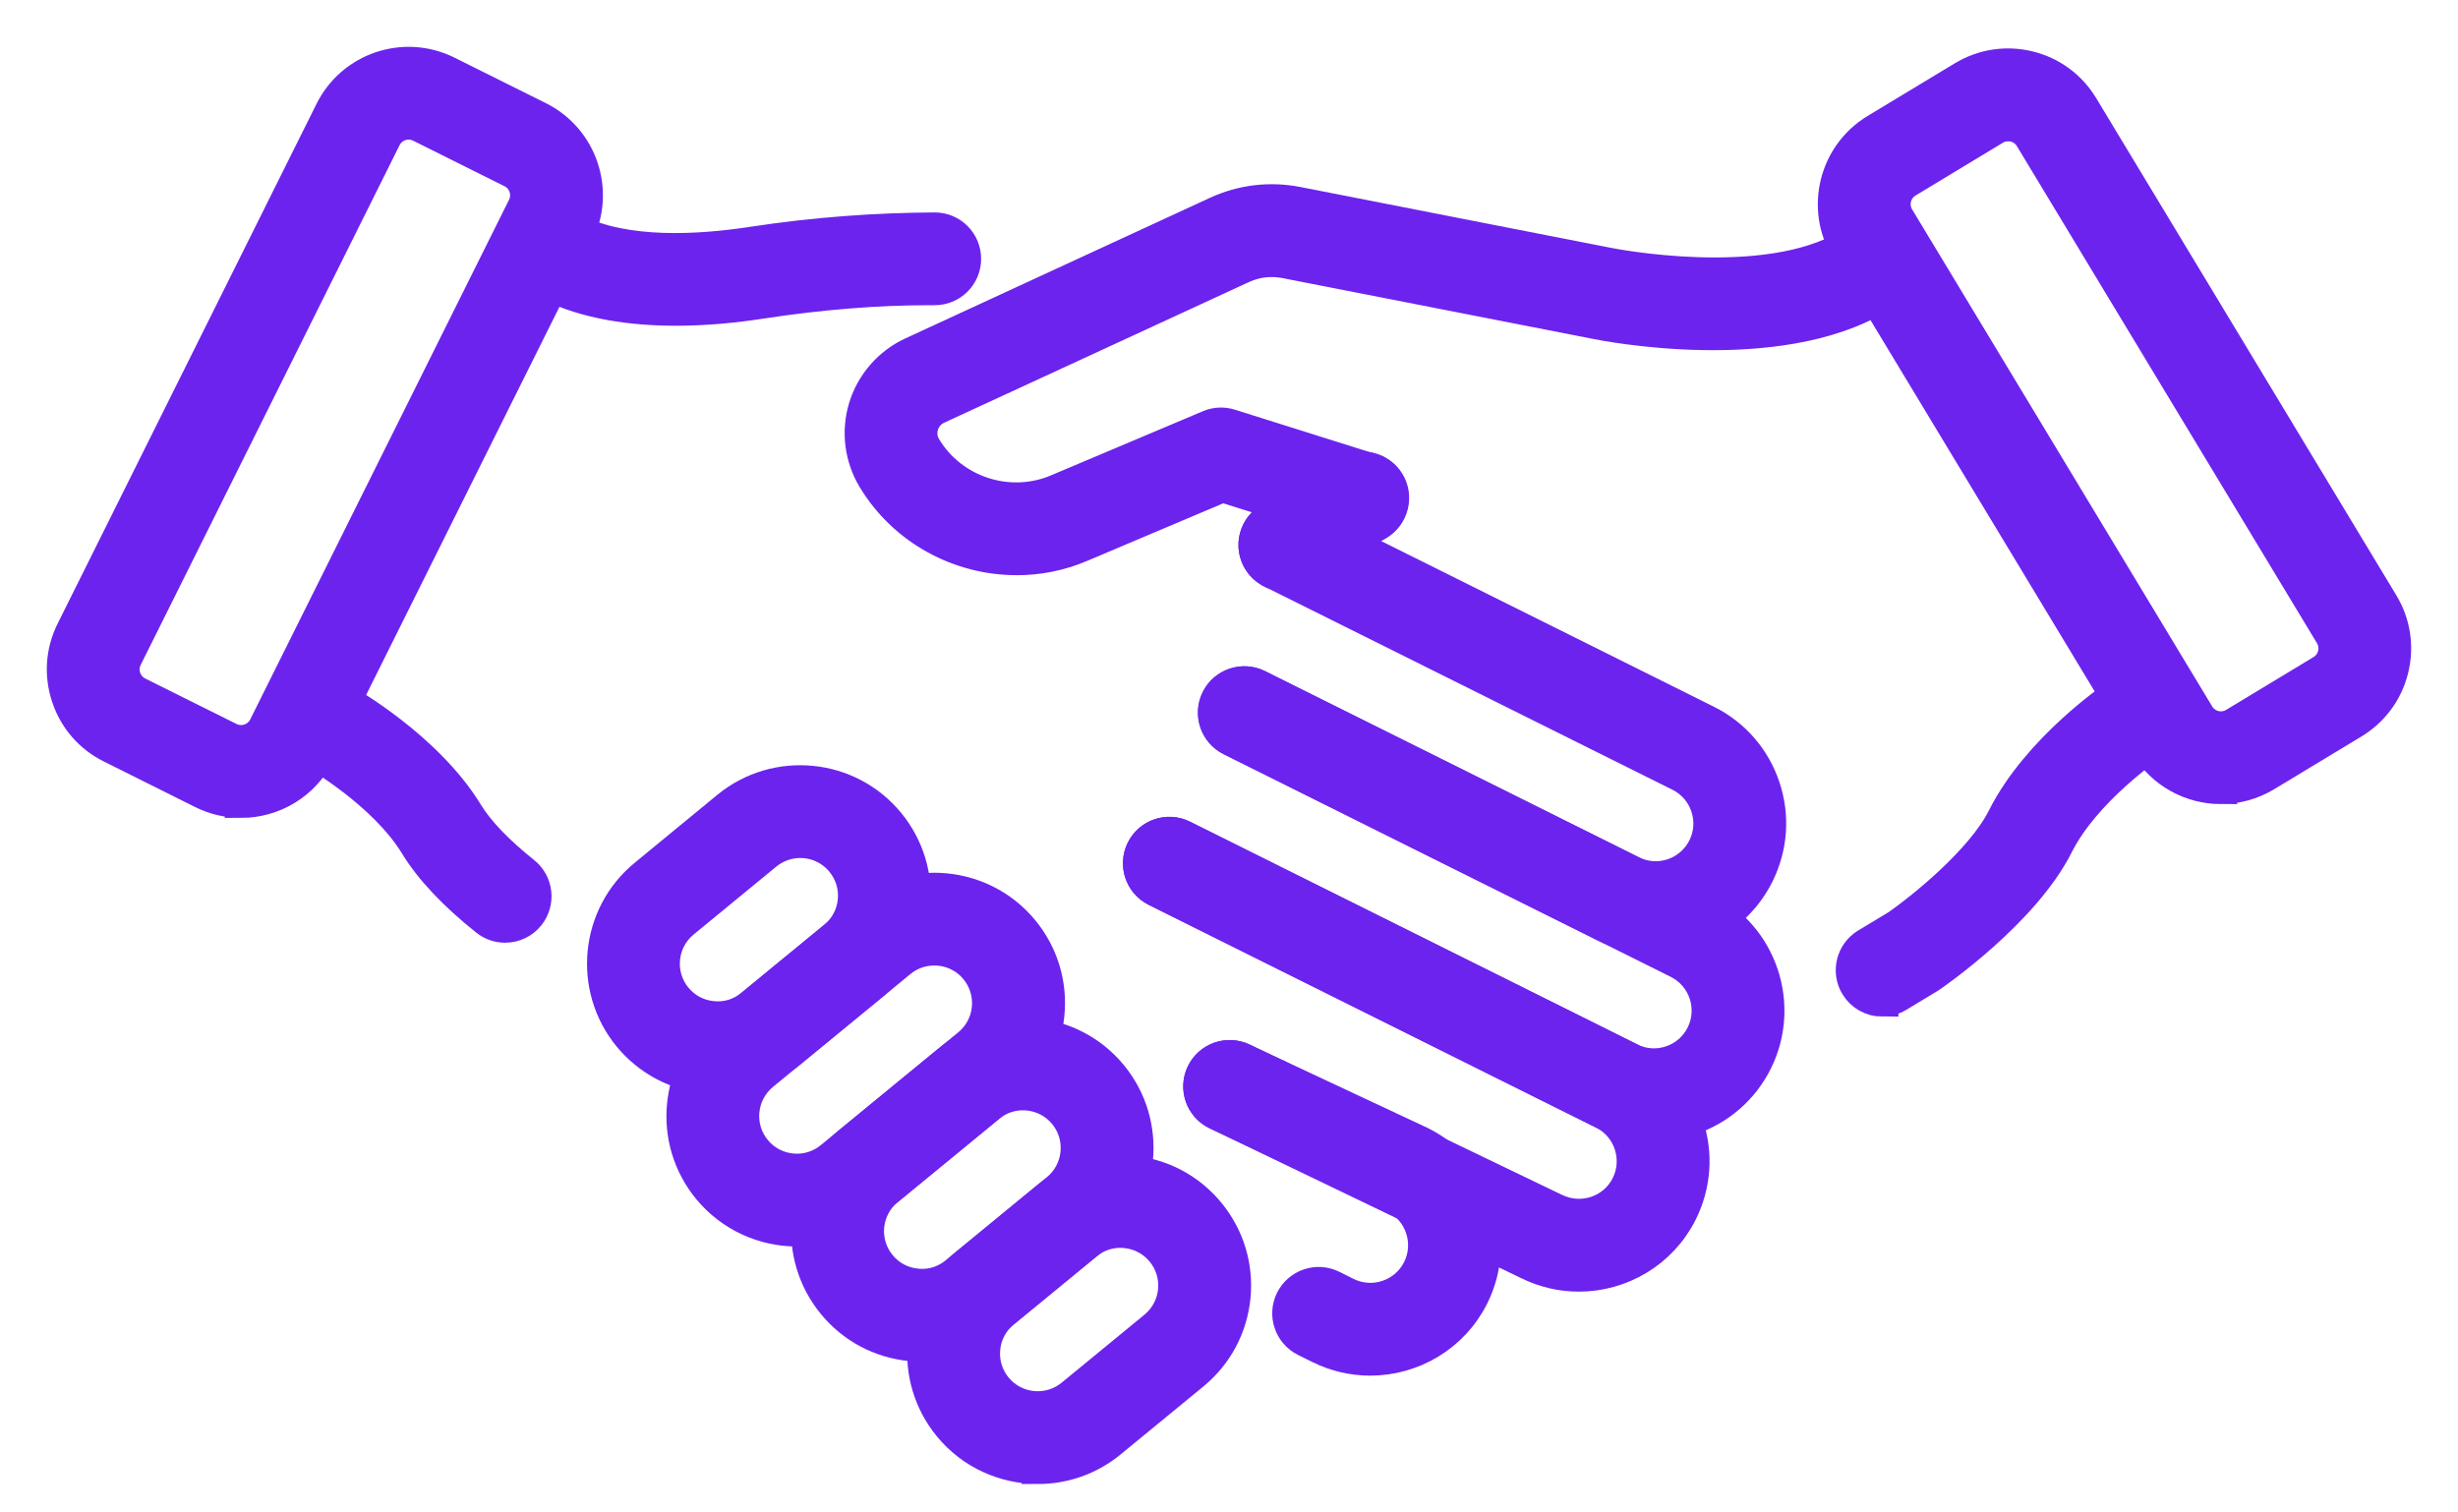 <svg width="39" height="24" viewBox="0 0 39 24" fill="none" xmlns="http://www.w3.org/2000/svg">
<path d="M3.824 12.721C3.618 12.721 3.409 12.675 3.212 12.577L1.763 11.854C1.434 11.691 1.188 11.409 1.072 11.059C0.955 10.711 0.981 10.338 1.145 10.009L5.252 1.763C5.59 1.083 6.417 0.806 7.097 1.145L8.547 1.867C9.227 2.206 9.503 3.033 9.165 3.713L5.058 11.96C4.818 12.442 4.33 12.722 3.824 12.722L3.824 12.721ZM6.484 1.958C6.439 1.958 6.395 1.966 6.351 1.98C6.245 2.016 6.159 2.09 6.109 2.191L2.002 10.437C1.952 10.537 1.945 10.649 1.98 10.755C2.016 10.861 2.09 10.947 2.19 10.997L3.64 11.719C3.846 11.821 4.097 11.737 4.2 11.531L8.307 3.284C8.41 3.078 8.325 2.827 8.119 2.725L6.669 2.002C6.61 1.973 6.547 1.958 6.483 1.958H6.484Z" fill="#6C23EE" stroke="#6C23EE" stroke-width="0.514"/>
<path d="M26.268 14.883C25.991 14.883 25.716 14.819 25.461 14.692L19.53 11.738C19.293 11.62 19.196 11.333 19.314 11.095C19.432 10.858 19.72 10.762 19.957 10.88L25.888 13.833C26.093 13.935 26.325 13.951 26.541 13.879C26.757 13.806 26.933 13.653 27.035 13.449C27.137 13.245 27.153 13.013 27.08 12.796C27.008 12.58 26.855 12.404 26.651 12.302L20.173 9.076C19.936 8.958 19.839 8.671 19.957 8.433C20.075 8.196 20.363 8.1 20.6 8.218L27.078 11.444C27.511 11.659 27.835 12.031 27.989 12.491C28.143 12.95 28.108 13.442 27.892 13.876C27.677 14.309 27.305 14.633 26.846 14.786C26.657 14.85 26.461 14.882 26.268 14.882V14.883Z" fill="#6C23EE" stroke="#6C23EE" stroke-width="0.514"/>
<path d="M10.726 4.912C10.034 4.912 9.308 4.814 8.704 4.513C8.467 4.395 8.37 4.108 8.488 3.87C8.606 3.633 8.895 3.537 9.131 3.654C9.929 4.052 11.088 3.983 11.921 3.856C12.952 3.699 13.906 3.633 14.833 3.628C15.098 3.629 15.311 3.844 15.31 4.109C15.31 4.373 15.095 4.586 14.831 4.586C14.809 4.589 14.783 4.586 14.759 4.586C13.903 4.586 13.021 4.657 12.065 4.803C11.669 4.864 11.205 4.912 10.725 4.912L10.726 4.912Z" fill="#6C23EE" stroke="#6C23EE" stroke-width="0.514"/>
<path d="M26.241 17.852C25.964 17.852 25.689 17.788 25.434 17.661L18.34 14.128C18.103 14.01 18.006 13.722 18.124 13.485C18.242 13.247 18.53 13.151 18.767 13.269L25.861 16.802C26.066 16.904 26.298 16.921 26.514 16.848C26.731 16.775 26.906 16.622 27.008 16.418C27.218 15.996 27.046 15.482 26.624 15.271L19.53 11.737C19.293 11.619 19.196 11.332 19.314 11.094C19.432 10.858 19.72 10.762 19.957 10.879L27.051 14.413C27.946 14.858 28.312 15.95 27.866 16.845C27.65 17.278 27.277 17.602 26.818 17.755C26.629 17.819 26.435 17.851 26.241 17.851L26.241 17.852Z" fill="#6C23EE" stroke="#6C23EE" stroke-width="0.514"/>
<path d="M25.05 20.239C24.778 20.239 24.504 20.178 24.244 20.049L19.302 17.672C19.064 17.557 18.963 17.271 19.078 17.032C19.193 16.794 19.479 16.694 19.718 16.808L24.666 19.189C25.094 19.401 25.609 19.23 25.819 18.808C26.029 18.385 25.857 17.871 25.435 17.661L18.34 14.128C18.104 14.01 18.007 13.722 18.125 13.485C18.243 13.247 18.531 13.151 18.768 13.269L25.862 16.802C26.296 17.019 26.619 17.391 26.773 17.85C26.927 18.309 26.892 18.801 26.677 19.235C26.36 19.871 25.717 20.239 25.051 20.239H25.05Z" fill="#6C23EE" stroke="#6C23EE" stroke-width="0.514"/>
<path d="M21.741 21.572C21.469 21.572 21.195 21.511 20.935 21.382L20.709 21.27C20.472 21.152 20.375 20.864 20.493 20.627C20.612 20.39 20.899 20.294 21.136 20.411L21.362 20.524C21.785 20.734 22.299 20.562 22.509 20.14C22.719 19.718 22.547 19.203 22.125 18.994L19.307 17.674C19.067 17.562 18.964 17.277 19.076 17.037C19.189 16.797 19.474 16.693 19.714 16.806L22.542 18.131C23.448 18.581 23.813 19.672 23.368 20.568C23.051 21.204 22.408 21.572 21.741 21.572H21.741Z" fill="#6C23EE" stroke="#6C23EE" stroke-width="0.514"/>
<path d="M8.014 14.702C7.909 14.702 7.804 14.668 7.715 14.597C7.206 14.19 6.83 13.791 6.598 13.41C6.089 12.575 4.988 11.951 4.977 11.944C4.746 11.815 4.664 11.523 4.793 11.293C4.922 11.062 5.215 10.979 5.445 11.108C5.498 11.138 6.776 11.858 7.417 12.913C7.588 13.193 7.898 13.516 8.314 13.848C8.521 14.013 8.554 14.315 8.389 14.522C8.295 14.64 8.156 14.702 8.015 14.702H8.014Z" fill="#6C23EE" stroke="#6C23EE" stroke-width="0.514"/>
<path d="M35.239 12.503C34.773 12.503 34.317 12.266 34.059 11.839L29.297 3.951C28.905 3.301 29.115 2.454 29.764 2.061L31.15 1.224C31.465 1.034 31.836 0.978 32.192 1.066C32.549 1.154 32.85 1.376 33.04 1.691L37.801 9.578C37.991 9.892 38.047 10.262 37.959 10.619C37.871 10.976 37.649 11.277 37.335 11.467L35.948 12.305C35.727 12.438 35.481 12.502 35.239 12.502V12.503ZM31.861 1.985C31.786 1.985 31.712 2.005 31.646 2.045L30.26 2.883C30.063 3.002 30 3.259 30.119 3.456L34.88 11.343C34.999 11.541 35.257 11.603 35.453 11.485L36.84 10.647C36.935 10.59 37.003 10.498 37.03 10.389C37.056 10.281 37.04 10.169 36.982 10.073L32.221 2.186C32.163 2.091 32.072 2.023 31.963 1.996C31.929 1.988 31.896 1.984 31.862 1.984L31.861 1.985Z" fill="#6C23EE"/>
<path d="M37.087 11.058H37.09M35.239 12.503C34.773 12.503 34.317 12.266 34.059 11.839L29.297 3.951C28.905 3.301 29.115 2.454 29.764 2.061L31.15 1.224C31.465 1.034 31.836 0.978 32.192 1.066C32.549 1.154 32.85 1.376 33.04 1.691L37.801 9.578C37.991 9.892 38.047 10.262 37.959 10.619C37.871 10.976 37.649 11.277 37.335 11.467L35.948 12.305C35.727 12.438 35.481 12.502 35.239 12.502V12.503ZM31.861 1.985C31.786 1.985 31.712 2.005 31.646 2.045L30.26 2.883C30.063 3.002 30 3.259 30.119 3.456L34.88 11.343C34.999 11.541 35.257 11.603 35.453 11.485L36.84 10.647C36.935 10.59 37.003 10.498 37.03 10.389C37.056 10.281 37.04 10.169 36.982 10.073L32.221 2.186C32.163 2.091 32.072 2.023 31.963 1.996C31.929 1.988 31.896 1.984 31.862 1.984L31.861 1.985Z" stroke="#6C23EE" stroke-width="0.514"/>
<path d="M20.387 9.128C20.224 9.128 20.066 9.045 19.976 8.896C19.839 8.67 19.912 8.375 20.139 8.238L21.375 7.492C21.601 7.355 21.896 7.427 22.033 7.654C22.169 7.88 22.097 8.175 21.87 8.312L20.634 9.059C20.557 9.106 20.471 9.128 20.387 9.128Z" fill="#6C23EE" stroke="#6C23EE" stroke-width="0.514"/>
<path d="M16.13 8.87C15.226 8.87 14.348 8.406 13.86 7.596C13.655 7.256 13.604 6.843 13.72 6.464C13.837 6.084 14.111 5.771 14.471 5.604L19.306 3.372C19.706 3.188 20.147 3.135 20.579 3.219L25.511 4.185C25.541 4.191 28.012 4.685 29.326 3.891C29.552 3.754 29.847 3.827 29.984 4.054C30.121 4.281 30.048 4.575 29.821 4.712C28.186 5.7 25.439 5.149 25.322 5.125L20.394 4.16C20.161 4.115 19.924 4.143 19.708 4.243L14.872 6.475C14.758 6.528 14.674 6.624 14.636 6.745C14.599 6.866 14.614 6.992 14.68 7.101C15.108 7.812 16.009 8.104 16.773 7.781L19.186 6.762C19.291 6.717 19.408 6.712 19.516 6.746L21.756 7.451C22.009 7.53 22.149 7.799 22.07 8.052C21.99 8.305 21.722 8.446 21.468 8.365L19.396 7.713L17.146 8.665C16.816 8.805 16.47 8.871 16.128 8.871L16.13 8.87Z" fill="#6C23EE" stroke="#6C23EE" stroke-width="0.514"/>
<path d="M29.864 15.875C29.701 15.875 29.543 15.792 29.453 15.643C29.316 15.417 29.389 15.122 29.616 14.985L30.104 14.691C30.465 14.441 31.439 13.668 31.785 12.979C32.339 11.877 33.553 11.056 33.605 11.021C33.825 10.873 34.123 10.933 34.27 11.153C34.417 11.373 34.358 11.67 34.138 11.818C34.114 11.834 33.078 12.541 32.641 13.41C32.109 14.469 30.695 15.447 30.635 15.488C30.628 15.494 30.619 15.498 30.612 15.503L30.112 15.805C30.035 15.852 29.949 15.874 29.864 15.874L29.864 15.875Z" fill="#6C23EE" stroke="#6C23EE" stroke-width="0.514"/>
<path d="M11.388 17.105C11.328 17.105 11.267 17.102 11.207 17.096C10.725 17.049 10.29 16.816 9.982 16.443C9.348 15.67 9.46 14.524 10.233 13.89L11.546 12.81C12.32 12.177 13.465 12.289 14.099 13.061C14.406 13.435 14.55 13.907 14.503 14.389C14.455 14.871 14.223 15.306 13.849 15.614L12.535 16.693C12.208 16.962 11.806 17.105 11.388 17.105ZM12.698 13.358C12.506 13.358 12.314 13.422 12.155 13.552L10.842 14.631C10.477 14.93 10.424 15.47 10.724 15.835C10.869 16.011 11.074 16.121 11.301 16.142C11.526 16.167 11.75 16.098 11.926 15.953L13.241 14.873C13.417 14.728 13.527 14.523 13.549 14.296C13.571 14.069 13.503 13.847 13.359 13.671C13.19 13.465 12.944 13.358 12.698 13.358Z" fill="#6C23EE"/>
<path d="M13.545 15.244H13.548M11.388 17.105C11.328 17.105 11.267 17.102 11.207 17.096C10.725 17.049 10.29 16.816 9.982 16.443C9.348 15.67 9.46 14.524 10.233 13.89L11.546 12.81C12.32 12.177 13.465 12.289 14.099 13.061C14.406 13.435 14.55 13.907 14.503 14.389C14.455 14.871 14.223 15.306 13.849 15.614L12.535 16.693C12.208 16.962 11.806 17.105 11.388 17.105ZM12.698 13.358C12.506 13.358 12.314 13.422 12.155 13.552L10.842 14.631C10.477 14.93 10.424 15.47 10.724 15.835C10.869 16.011 11.074 16.121 11.301 16.142C11.526 16.167 11.75 16.098 11.926 15.953L13.241 14.873C13.417 14.728 13.527 14.523 13.549 14.296C13.571 14.069 13.503 13.847 13.359 13.671C13.19 13.465 12.944 13.358 12.698 13.358Z" stroke="#6C23EE" stroke-width="0.514"/>
<path d="M12.646 19.523C12.122 19.523 11.601 19.297 11.243 18.862C10.936 18.487 10.792 18.015 10.84 17.533C10.888 17.051 11.119 16.617 11.494 16.309L13.676 14.517C14.449 13.882 15.594 13.996 16.229 14.767C16.536 15.142 16.68 15.614 16.632 16.096C16.584 16.577 16.353 17.012 15.978 17.32L13.797 19.111C13.46 19.388 13.053 19.522 12.648 19.522L12.646 19.523ZM14.825 15.064C14.633 15.064 14.441 15.127 14.283 15.257L12.101 17.049C11.925 17.195 11.815 17.399 11.793 17.627C11.771 17.854 11.838 18.076 11.983 18.252C12.283 18.617 12.822 18.67 13.186 18.37L15.368 16.579C15.544 16.434 15.654 16.229 15.676 16.002C15.698 15.775 15.63 15.552 15.486 15.376C15.317 15.17 15.071 15.064 14.825 15.064Z" fill="#6C23EE"/>
<path d="M15.673 16.95H15.676M12.646 19.523C12.122 19.523 11.601 19.297 11.243 18.862C10.936 18.487 10.792 18.015 10.84 17.533C10.888 17.051 11.119 16.617 11.494 16.309L13.676 14.517C14.449 13.882 15.594 13.996 16.229 14.767C16.536 15.142 16.68 15.614 16.632 16.096C16.584 16.577 16.353 17.012 15.978 17.32L13.797 19.111C13.46 19.388 13.053 19.522 12.648 19.522L12.646 19.523ZM14.825 15.064C14.633 15.064 14.441 15.127 14.283 15.257L12.101 17.049C11.925 17.195 11.815 17.399 11.793 17.627C11.771 17.854 11.838 18.076 11.983 18.252C12.283 18.617 12.822 18.67 13.186 18.37L15.368 16.579C15.544 16.434 15.654 16.229 15.676 16.002C15.698 15.775 15.63 15.552 15.486 15.376C15.317 15.17 15.071 15.064 14.825 15.064Z" stroke="#6C23EE" stroke-width="0.514"/>
<path d="M14.627 21.351C14.568 21.351 14.507 21.348 14.447 21.342C13.965 21.294 13.531 21.063 13.223 20.688C12.916 20.313 12.772 19.842 12.819 19.36C12.867 18.877 13.099 18.443 13.473 18.135L15.081 16.814C15.855 16.18 17 16.293 17.634 17.065C18.269 17.838 18.156 18.983 17.384 19.617L15.776 20.938C15.448 21.207 15.046 21.35 14.628 21.35L14.627 21.351ZM16.233 17.361C16.041 17.361 15.849 17.425 15.69 17.555L14.082 18.875C13.906 19.021 13.796 19.226 13.773 19.453C13.752 19.68 13.819 19.903 13.964 20.079C14.109 20.256 14.313 20.365 14.541 20.387C14.767 20.412 14.991 20.343 15.167 20.198L16.775 18.877C17.139 18.577 17.192 18.038 16.893 17.674C16.724 17.468 16.478 17.362 16.232 17.362L16.233 17.361Z" fill="#6C23EE"/>
<path d="M17.08 19.248H17.083M14.627 21.351C14.568 21.351 14.507 21.348 14.447 21.342C13.965 21.294 13.531 21.063 13.223 20.688C12.916 20.313 12.772 19.842 12.819 19.36C12.867 18.877 13.099 18.443 13.473 18.135L15.081 16.814C15.855 16.18 17 16.293 17.634 17.065C18.269 17.838 18.156 18.983 17.384 19.617L15.776 20.938C15.448 21.207 15.046 21.35 14.628 21.35L14.627 21.351ZM16.233 17.361C16.041 17.361 15.849 17.425 15.69 17.555L14.082 18.875C13.906 19.021 13.796 19.226 13.773 19.453C13.752 19.68 13.819 19.903 13.964 20.079C14.109 20.256 14.313 20.365 14.541 20.387C14.767 20.412 14.991 20.343 15.167 20.198L16.775 18.877C17.139 18.577 17.192 18.038 16.893 17.674C16.724 17.468 16.478 17.362 16.232 17.362L16.233 17.361Z" stroke="#6C23EE" stroke-width="0.514"/>
<path d="M16.467 23.291C15.943 23.291 15.422 23.066 15.064 22.63C14.757 22.256 14.613 21.784 14.66 21.302C14.708 20.819 14.94 20.385 15.314 20.077L16.628 18.998C17.003 18.691 17.476 18.548 17.956 18.595C18.439 18.642 18.873 18.874 19.181 19.249C19.488 19.623 19.632 20.095 19.585 20.577C19.537 21.06 19.305 21.494 18.931 21.802L17.617 22.881C17.279 23.158 16.872 23.292 16.467 23.292V23.291ZM17.778 19.544C17.58 19.544 17.391 19.611 17.237 19.738L15.922 20.818C15.746 20.963 15.636 21.168 15.614 21.395C15.592 21.623 15.659 21.845 15.804 22.021C16.103 22.386 16.643 22.439 17.008 22.139L18.322 21.06C18.498 20.915 18.608 20.71 18.63 20.483C18.652 20.256 18.585 20.033 18.44 19.857C18.294 19.68 18.09 19.571 17.863 19.549C17.835 19.546 17.806 19.544 17.778 19.544Z" fill="#6C23EE" stroke="#6C23EE" stroke-width="0.514"/>
</svg>
